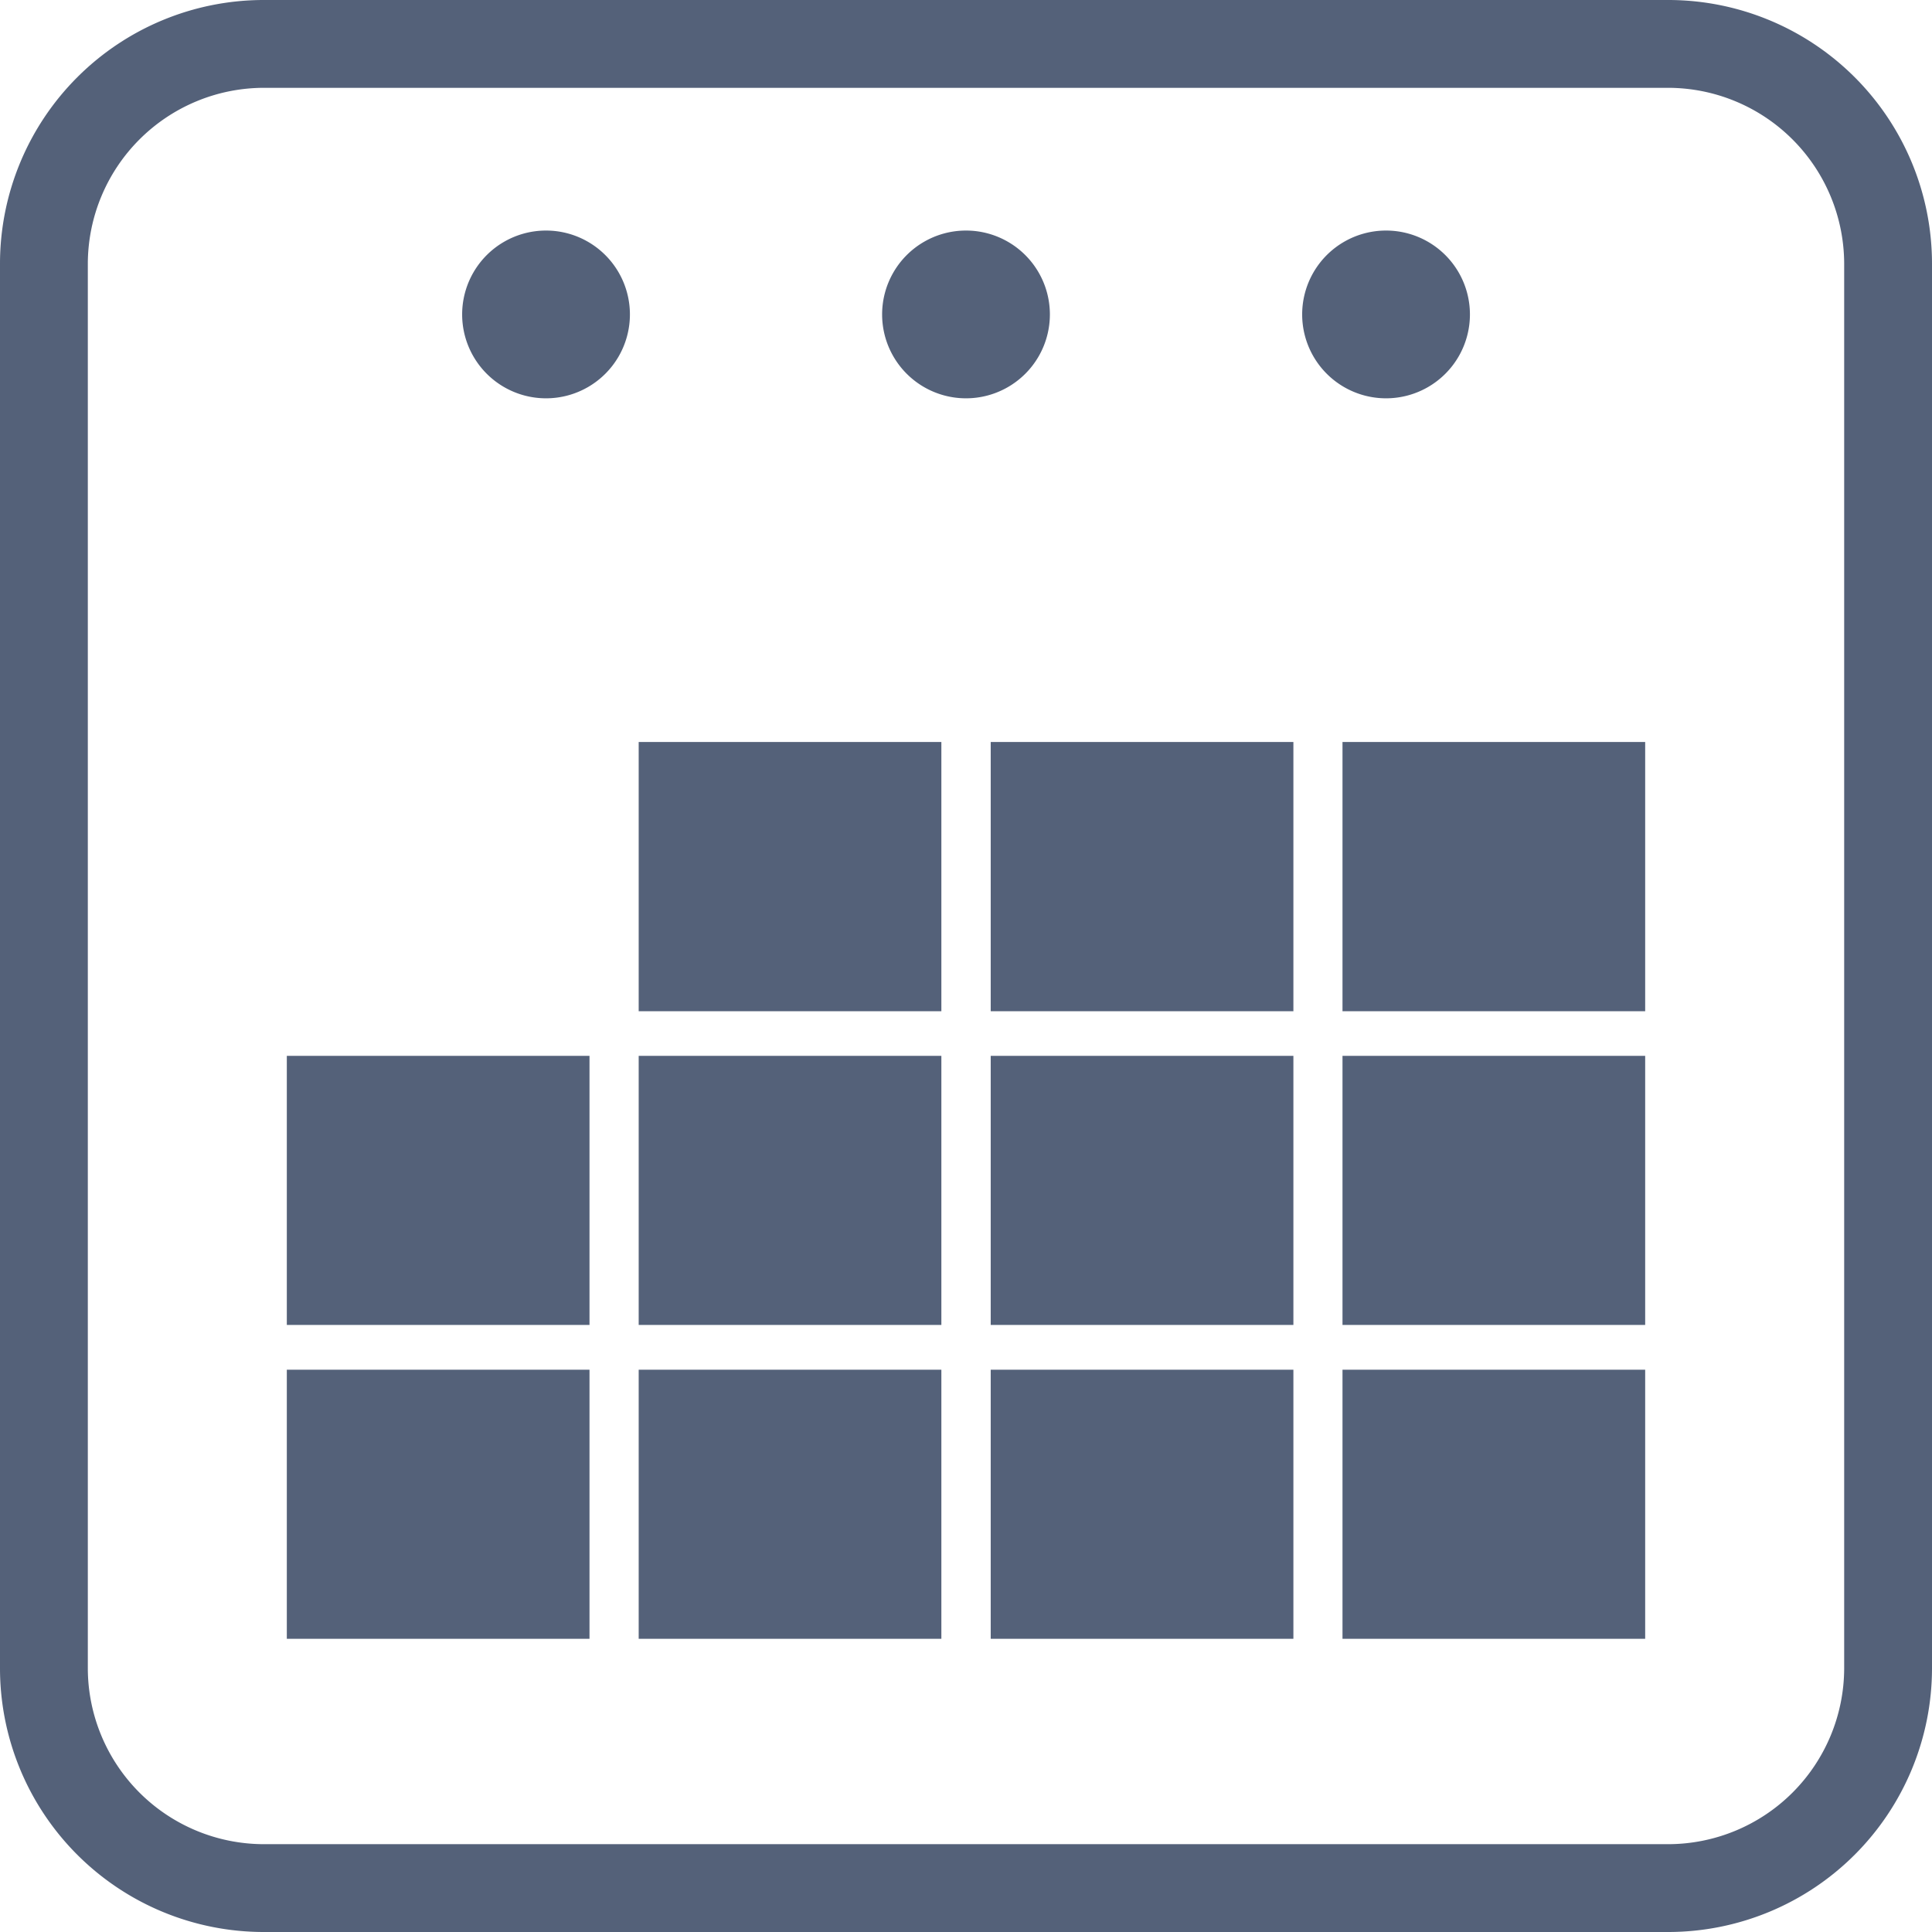 <svg width="24" height="24" fill="none" xmlns="http://www.w3.org/2000/svg"><path d="M20.727 0H3.273A3.277 3.277 0 000 3.273v17.454A3.277 3.277 0 003.273 24h17.454A3.278 3.278 0 0024 20.727V3.273A3.277 3.277 0 0020.727 0zm2.182 20.727a2.189 2.189 0 01-2.182 2.182H3.273a2.189 2.189 0 01-2.182-2.182V3.273a2.19 2.19 0 012.182-2.182h17.454a2.19 2.19 0 012.182 2.182v17.454z" fill="#546179"/><path d="M6.783 4.948a1.042 1.042 0 100-2.084 1.042 1.042 0 000 2.084zm5.217 0a1.042 1.042 0 100-2.084 1.042 1.042 0 000 2.084zm5.218 0a1.042 1.042 0 100-2.084 1.042 1.042 0 000 2.084zM7.934 9.217h3.76v3.345h-3.76V9.217zm4.373 0h3.76v3.345h-3.76V9.217zm4.37 0h3.76v3.345h-3.76V9.217zM3.563 13.116h3.76v3.343h-3.76v-3.343zm4.371 0h3.76v3.343h-3.76v-3.343zm4.373 0h3.76v3.343h-3.76v-3.343zm4.37 0h3.76v3.343h-3.76v-3.343zM3.563 17.015h3.76v3.343h-3.76v-3.343zm4.371 0h3.76v3.343h-3.76v-3.343zm4.373 0h3.76v3.343h-3.76v-3.343zm4.37 0h3.76v3.343h-3.76v-3.343z" fill="#546179"/></svg>